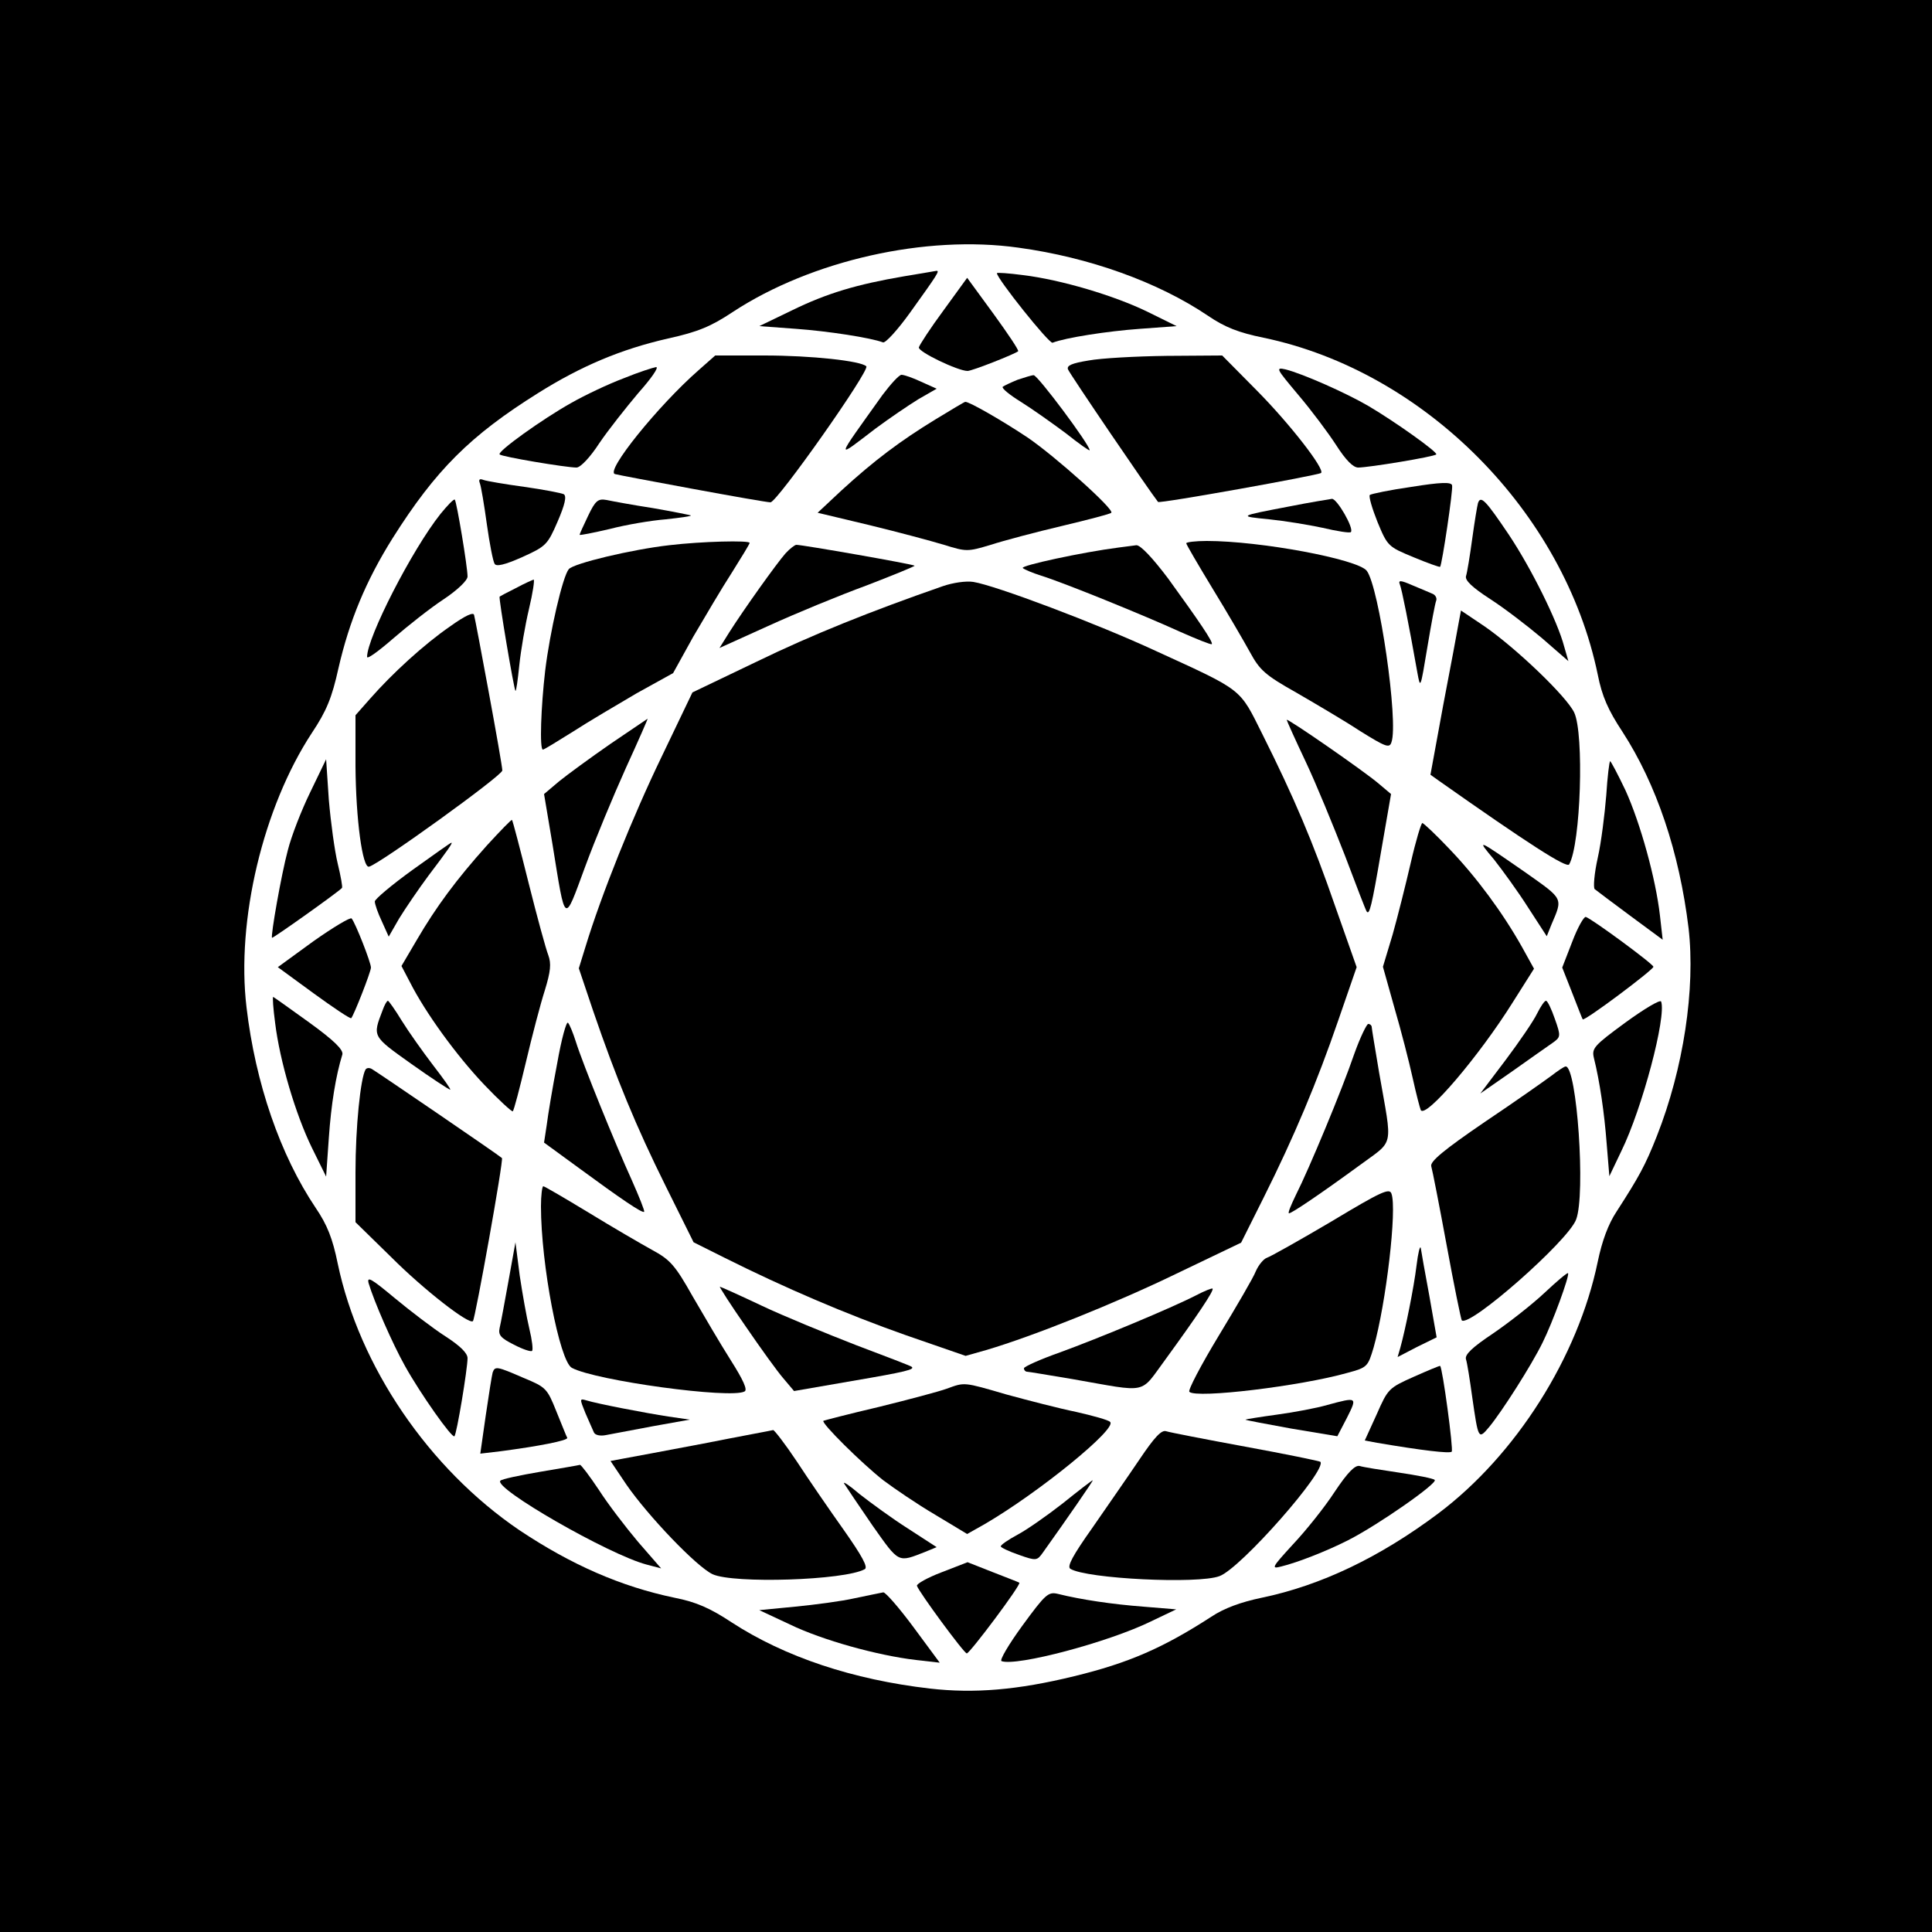 <?xml version="1.0" standalone="no"?>
<!DOCTYPE svg PUBLIC "-//W3C//DTD SVG 20010904//EN"
 "http://www.w3.org/TR/2001/REC-SVG-20010904/DTD/svg10.dtd">
<svg version="1.0" xmlns="http://www.w3.org/2000/svg"
 width="500pt" height="500pt" viewBox="0 0 500 500"
 preserveAspectRatio="xMidYMid meet">
<g transform="translate(0,500) scale(0.1,-0.1)"
fill="#000000" stroke="none">
<path d="M0 2500 l0 -2500 2500 0 2500 0 0 2500 0 2500 -2500 0 -2500 0 0
-2500z m2636 1859 c183 -25 361 -89 490 -176 44 -30 80 -44 144 -57 417 -87
778 -451 865 -872 11 -56 27 -92 64 -148 88 -136 147 -311 171 -508 18 -157
-13 -363 -82 -538 -30 -76 -46 -105 -104 -195 -22 -33 -38 -77 -49 -130 -51
-247 -212 -501 -413 -652 -151 -113 -303 -186 -457 -218 -53 -11 -97 -27 -130
-49 -125 -81 -215 -120 -355 -154 -147 -36 -259 -45 -373 -32 -200 23 -376 82
-513 171 -56 37 -92 53 -148 64 -139 29 -267 85 -402 175 -234 159 -414 423
-470 690 -13 64 -27 100 -57 144 -92 137 -156 323 -179 519 -27 225 43 518
169 710 38 57 52 91 69 168 28 122 71 226 140 336 111 176 201 266 377 376
110 69 213 113 336 141 77 17 111 31 168 69 203 133 499 200 739 166z"/>
<path d="M2340 4285 c-123 -21 -200 -44 -290 -88 l-85 -41 95 -7 c83 -6 193
-23 225 -35 6 -3 38 32 71 78 71 99 77 108 67 107 -4 -1 -42 -7 -83 -14z"/>
<path d="M2580 4293 c0 -14 135 -183 144 -180 33 13 142 30 226 36 l95 7 -75
37 c-86 42 -224 83 -322 95 -38 5 -68 7 -68 5z"/>
<path d="M2442 4197 c-34 -46 -62 -89 -64 -96 -3 -11 101 -61 126 -61 12 0
123 44 131 51 2 3 -27 46 -64 97 l-68 93 -61 -84z"/>
<path d="M1808 4042 c-104 -91 -244 -264 -216 -269 7 -2 97 -19 200 -38 103
-19 194 -35 202 -35 17 0 258 342 248 352 -14 14 -142 28 -264 28 l-127 0 -43
-38z"/>
<path d="M2817 4067 c-43 -7 -57 -13 -53 -23 4 -11 210 -314 233 -343 3 -5
415 69 422 75 10 10 -81 127 -165 212 l-91 92 -144 -1 c-79 -1 -170 -6 -202
-12z"/>
<path d="M1614 4021 c-40 -15 -101 -44 -136 -64 -75 -42 -192 -126 -185 -133
5 -6 172 -34 199 -34 10 0 35 26 59 63 23 34 69 92 101 130 33 37 54 67 46 67
-7 -1 -45 -13 -84 -29z"/>
<path d="M3360 3978 c34 -40 78 -99 98 -130 25 -39 44 -58 57 -58 27 0 197 28
202 34 5 5 -104 83 -175 125 -58 34 -171 84 -215 95 -27 6 -24 2 33 -66z"/>
<path d="M2284 3978 c-125 -175 -123 -167 -18 -87 35 26 85 60 111 76 l47 27
-40 18 c-21 10 -44 18 -51 18 -6 0 -28 -24 -49 -52z"/>
<path d="M2633 4017 c-17 -7 -34 -15 -38 -18 -3 -4 18 -21 47 -39 29 -18 81
-55 116 -81 34 -27 62 -47 62 -44 0 14 -135 195 -145 194 -5 0 -24 -6 -42 -12z"/>
<path d="M2420 3914 c-90 -55 -158 -106 -242 -183 l-62 -58 134 -32 c74 -18
160 -41 193 -51 58 -18 61 -18 121 0 34 11 117 33 185 49 67 16 125 31 127 34
9 8 -145 146 -217 195 -63 42 -151 93 -161 92 -2 0 -37 -21 -78 -46z"/>
<path d="M1242 3749 c3 -8 11 -55 18 -106 7 -50 16 -96 20 -102 4 -8 26 -3 71
17 62 28 66 32 92 92 19 44 24 66 16 71 -6 3 -52 12 -102 19 -51 7 -98 15
-106 18 -10 4 -13 1 -9 -9z"/>
<path d="M3653 3740 c-56 -8 -104 -18 -108 -21 -3 -4 6 -35 20 -70 26 -63 28
-64 93 -91 36 -15 67 -26 69 -25 5 6 34 200 31 211 -2 9 -30 8 -105 -4z"/>
<path d="M1140 3670 c-74 -93 -190 -320 -190 -370 0 -7 30 15 68 48 37 32 95
78 130 101 36 24 62 49 62 59 0 25 -28 193 -33 199 -3 2 -19 -15 -37 -37z"/>
<path d="M1522 3665 c-12 -25 -22 -47 -22 -49 0 -2 35 5 78 15 42 11 107 22
145 25 37 4 66 8 65 10 -2 1 -46 10 -98 19 -52 8 -106 18 -120 21 -22 4 -29
-1 -48 -41z"/>
<path d="M3335 3689 c-131 -25 -131 -25 -50 -33 39 -4 101 -14 138 -22 38 -9
71 -14 73 -11 9 9 -36 87 -49 86 -6 -1 -57 -9 -112 -20z"/>
<path d="M3825 3698 c-2 -7 -9 -49 -15 -93 -6 -44 -13 -87 -16 -96 -3 -11 16
-29 62 -59 36 -23 96 -69 134 -101 l69 -60 -11 38 c-17 65 -85 202 -143 289
-60 89 -73 103 -80 82z"/>
<path d="M1732 3589 c-97 -11 -248 -47 -260 -62 -16 -19 -49 -163 -61 -262
-11 -94 -15 -205 -6 -205 3 0 37 21 77 46 40 26 115 70 166 100 l94 52 52 94
c30 51 74 126 100 166 25 40 46 74 46 77 0 7 -124 4 -208 -6z"/>
<path d="M3070 3594 c0 -3 31 -56 68 -117 38 -62 81 -136 97 -165 25 -46 39
-59 119 -104 50 -29 125 -73 166 -100 66 -41 76 -45 81 -29 19 51 -32 403 -64
444 -24 30 -275 77 -414 77 -29 0 -53 -3 -53 -6z"/>
<path d="M2033 3568 c-23 -26 -108 -145 -146 -205 l-25 -40 126 57 c70 32 184
79 255 105 70 27 126 50 124 51 -4 4 -290 54 -306 54 -4 0 -17 -10 -28 -22z"/>
<path d="M2895 3583 c-94 -12 -255 -47 -248 -53 4 -4 26 -13 48 -20 58 -18
267 -103 359 -145 43 -19 80 -34 82 -32 5 4 -34 61 -113 170 -40 53 -71 86
-82 86 -9 -1 -29 -4 -46 -6z"/>
<path d="M1335 3478 c-22 -11 -41 -21 -42 -22 -3 -3 37 -240 41 -244 2 -1 6
28 10 67 4 38 15 103 25 145 10 42 15 76 12 76 -3 -1 -24 -10 -46 -22z"/>
<path d="M2440 3483 c-187 -65 -339 -126 -481 -195 l-167 -80 -80 -167 c-74
-153 -156 -357 -197 -492 l-17 -55 37 -110 c60 -175 111 -299 188 -454 l72
-145 80 -40 c156 -78 315 -146 468 -200 l156 -54 53 15 c122 36 334 121 491
197 l169 81 58 116 c79 158 138 298 194 461 l47 136 -55 156 c-58 168 -107
283 -189 447 -60 120 -48 111 -275 215 -153 71 -416 170 -473 179 -19 3 -53
-2 -79 -11z"/>
<path d="M3623 3487 c5 -13 22 -97 45 -227 8 -44 8 -43 26 65 10 60 20 114 23
121 2 6 -2 14 -9 17 -7 3 -30 13 -52 22 -32 14 -38 14 -33 2z"/>
<path d="M1165 3379 c-67 -46 -150 -122 -207 -187 l-38 -43 0 -132 c1 -137 18
-264 35 -260 26 6 345 236 345 249 0 8 -16 99 -35 202 -19 103 -36 193 -38
200 -1 9 -23 -1 -62 -29z"/>
<path d="M3775 3388 c-3 -18 -21 -114 -40 -213 l-33 -180 21 -15 c230 -162
332 -228 338 -217 30 53 39 338 13 393 -20 42 -151 167 -232 223 l-61 41 -6
-32z"/>
<path d="M1580 3075 c-52 -36 -112 -80 -133 -97 l-39 -33 22 -131 c34 -210 29
-207 84 -58 26 71 74 186 106 257 32 70 57 127 56 127 0 0 -44 -30 -96 -65z"/>
<path d="M3330 3137 c0 -2 22 -51 49 -108 27 -57 72 -167 102 -244 29 -77 54
-142 56 -144 7 -10 13 13 37 154 l26 150 -32 27 c-36 31 -238 171 -238 165z"/>
<path d="M803 2950 c-23 -47 -49 -114 -58 -150 -17 -63 -45 -223 -41 -227 2
-2 171 118 181 129 2 2 -3 30 -11 63 -8 33 -18 107 -23 165 l-7 105 -41 -85z"/>
<path d="M4157 2942 c-4 -49 -13 -122 -22 -162 -9 -40 -12 -77 -8 -81 5 -4 46
-35 92 -69 l84 -62 -7 62 c-11 97 -51 240 -89 324 -20 42 -38 76 -40 76 -2 0
-7 -40 -10 -88z"/>
<path d="M1261 2813 c-80 -89 -133 -161 -182 -245 l-40 -68 22 -42 c40 -79
120 -189 191 -264 39 -41 73 -72 75 -70 3 2 18 60 34 127 16 68 38 152 49 186
15 49 17 69 9 91 -6 15 -29 99 -51 187 -22 88 -41 161 -43 163 -1 2 -30 -28
-64 -65z"/>
<path d="M3651 2767 c-13 -56 -34 -140 -47 -186 l-25 -83 30 -107 c17 -58 38
-140 47 -181 9 -41 19 -79 21 -83 13 -22 151 140 238 279 l55 87 -31 56 c-50
89 -118 181 -188 254 -35 37 -67 67 -70 67 -3 0 -17 -46 -30 -103z"/>
<path d="M1068 2749 c-54 -39 -98 -76 -98 -82 0 -7 8 -30 18 -51 l18 -40 27
47 c16 26 50 76 76 111 50 66 64 86 59 85 -2 0 -47 -32 -100 -70z"/>
<path d="M3867 2775 c22 -28 62 -83 88 -124 l48 -74 12 30 c30 70 32 65 -67
135 -127 88 -128 89 -81 33z"/>
<path d="M811 2564 l-92 -67 93 -68 c51 -37 94 -66 97 -64 7 8 51 120 51 131
0 13 -40 115 -50 127 -3 4 -48 -23 -99 -59z"/>
<path d="M4069 2563 l-26 -67 26 -66 c14 -36 26 -67 27 -68 4 -6 184 129 183
136 0 7 -159 124 -175 129 -5 1 -21 -27 -35 -64z"/>
<path d="M712 2353 c12 -99 53 -237 95 -323 l37 -75 7 100 c6 87 18 161 35
216 3 12 -21 36 -86 83 -50 36 -92 66 -93 66 -2 0 0 -30 5 -67z"/>
<path d="M4207 2354 c-82 -60 -88 -67 -82 -92 15 -60 27 -142 33 -221 l7 -85
31 65 c54 110 117 348 103 387 -2 6 -44 -19 -92 -54z"/>
<path d="M990 2385 c-26 -68 -27 -66 74 -138 52 -37 98 -67 101 -67 3 0 -17
28 -44 63 -26 34 -63 86 -81 115 -17 28 -34 52 -36 52 -3 0 -9 -11 -14 -25z"/>
<path d="M3978 2377 c-9 -19 -46 -73 -82 -121 l-65 -86 82 57 c45 32 92 65
105 74 21 15 22 17 6 62 -9 26 -19 47 -23 47 -4 0 -14 -15 -23 -33z"/>
<path d="M1442 2248 c-12 -62 -24 -134 -27 -159 l-7 -46 89 -65 c109 -80 166
-119 170 -114 2 2 -13 39 -32 82 -42 92 -127 301 -145 359 -7 22 -16 44 -20
48 -4 5 -17 -42 -28 -105z"/>
<path d="M3505 2273 c-32 -94 -118 -300 -151 -365 -13 -27 -22 -48 -18 -48 7
0 81 50 181 123 93 69 87 41 52 242 -10 60 -19 113 -19 117 0 4 -4 8 -9 8 -4
0 -21 -35 -36 -77z"/>
<path d="M946 2232 c-13 -22 -26 -149 -26 -266 l0 -129 93 -91 c84 -84 201
-175 211 -165 6 7 80 419 75 422 -10 9 -325 224 -336 230 -6 4 -14 4 -17 -1z"/>
<path d="M4015 2216 c-16 -12 -94 -67 -173 -120 -107 -73 -141 -102 -138 -114
3 -10 21 -102 40 -205 19 -104 37 -191 39 -194 20 -19 276 206 296 261 25 65
2 396 -27 396 -4 0 -20 -11 -37 -24z"/>
<path d="M1400 1878 c0 -150 48 -401 80 -418 61 -33 412 -81 447 -61 8 4 -3
29 -36 81 -26 41 -70 116 -99 166 -45 80 -58 94 -104 119 -29 16 -103 59 -165
97 -61 37 -114 68 -117 68 -3 0 -6 -24 -6 -52z"/>
<path d="M3446 1839 c-83 -49 -158 -91 -167 -94 -9 -3 -22 -19 -29 -35 -6 -16
-50 -91 -96 -167 -46 -76 -80 -141 -76 -145 18 -18 289 15 409 49 52 14 53 16
68 66 32 113 61 359 46 398 -5 15 -27 5 -155 -72z"/>
<path d="M1316 1685 c-10 -55 -20 -110 -23 -122 -4 -18 3 -26 37 -43 23 -12
44 -19 47 -16 3 3 0 28 -7 57 -7 29 -18 91 -25 138 l-11 86 -18 -100z"/>
<path d="M3666 1725 c-7 -58 -29 -166 -42 -213 l-7 -24 50 26 51 25 -19 108
c-11 59 -21 115 -22 123 -2 8 -7 -12 -11 -45z"/>
<path d="M3997 1654 c-32 -30 -92 -77 -133 -105 -54 -36 -74 -55 -70 -67 3 -9
10 -53 16 -97 16 -111 16 -111 44 -78 33 40 109 159 138 218 26 52 71 175 66
180 -2 2 -29 -21 -61 -51z"/>
<path d="M954 1679 c14 -47 61 -155 94 -214 40 -72 122 -188 128 -182 6 5 34
175 34 202 0 13 -19 32 -58 57 -31 20 -90 65 -131 99 -60 50 -72 57 -67 38z"/>
<path d="M1930 1567 c39 -57 83 -118 98 -135 l27 -32 150 26 c141 24 164 30
154 37 -2 2 -67 27 -144 56 -77 30 -187 75 -244 102 -57 27 -106 49 -108 49
-2 0 28 -47 67 -103z"/>
<path d="M3096 1648 c-64 -33 -254 -112 -353 -148 -51 -18 -93 -37 -93 -41 0
-5 4 -9 8 -9 4 0 57 -9 117 -19 201 -35 173 -41 242 52 80 110 126 178 121
182 -1 2 -21 -6 -42 -17z"/>
<path d="M3659 1437 c-65 -29 -67 -31 -96 -97 l-31 -68 32 -6 c118 -20 187
-28 193 -23 5 5 -24 219 -30 222 -1 1 -32 -12 -68 -28z"/>
<path d="M1275 1448 c-2 -7 -10 -57 -18 -112 l-14 -98 51 6 c99 13 177 28 174
35 -2 3 -14 34 -28 68 -24 60 -27 63 -85 87 -69 30 -74 31 -80 14z"/>
<path d="M2450 1406 c-19 -7 -98 -28 -175 -47 -77 -18 -142 -35 -144 -36 -7
-5 99 -110 155 -154 28 -21 88 -62 134 -89 l83 -50 46 26 c139 81 343 247 324
264 -4 5 -44 16 -88 26 -44 9 -125 30 -180 45 -113 33 -108 32 -155 15z"/>
<path d="M1515 1343 c9 -21 19 -43 22 -50 3 -7 16 -10 31 -7 15 3 70 13 122
23 l95 17 -55 8 c-59 9 -184 33 -213 42 -17 5 -17 4 -2 -33z"/>
<path d="M3435 1364 c-27 -8 -86 -19 -130 -25 -44 -6 -81 -12 -82 -13 -1 -1
52 -11 118 -23 l120 -20 25 48 c27 54 27 54 -51 33z"/>
<path d="M1820 1264 c-96 -18 -190 -36 -208 -39 l-32 -6 41 -61 c56 -81 181
-212 223 -232 54 -25 342 -16 394 13 9 5 -7 34 -54 101 -37 52 -92 132 -122
178 -30 45 -58 81 -61 81 -3 -1 -85 -16 -181 -35z"/>
<path d="M2949 1223 c-29 -43 -84 -122 -122 -177 -51 -72 -66 -100 -57 -106
42 -26 331 -40 386 -19 55 20 280 276 261 296 -3 2 -90 20 -194 39 -103 19
-196 37 -205 40 -12 4 -30 -15 -69 -73z"/>
<path d="M1398 1191 c-53 -9 -100 -19 -103 -23 -19 -19 280 -191 378 -217 l38
-10 -60 69 c-32 38 -78 98 -101 134 -24 36 -46 65 -49 65 -3 -1 -50 -9 -103
-18z"/>
<path d="M3454 1139 c-26 -40 -75 -101 -108 -136 -55 -60 -57 -64 -30 -57 41
10 116 39 173 68 77 39 233 148 224 156 -4 4 -46 12 -93 19 -47 7 -92 14 -101
17 -12 3 -31 -16 -65 -67z"/>
<path d="M2185 1160 c5 -8 38 -57 73 -108 70 -99 65 -96 137 -68 l29 12 -74
48 c-41 26 -97 67 -125 89 -27 23 -45 35 -40 27z"/>
<path d="M2750 1109 c-41 -32 -94 -69 -117 -81 -24 -13 -43 -26 -43 -30 0 -3
21 -13 47 -22 45 -16 47 -15 62 6 60 84 132 188 129 187 -2 0 -37 -27 -78 -60z"/>
<path d="M2437 931 c-37 -14 -65 -30 -64 -35 5 -16 122 -175 129 -175 7 -1
142 179 136 183 -1 1 -32 13 -68 27 l-66 26 -67 -26z"/>
<path d="M2213 864 c-35 -8 -104 -17 -155 -22 l-93 -9 79 -37 c85 -41 226 -80
326 -92 l62 -7 -68 92 c-37 50 -72 90 -78 90 -6 -1 -39 -8 -73 -15z"/>
<path d="M2646 793 c-35 -48 -60 -90 -54 -92 39 -14 277 49 387 103 l65 31
-85 7 c-79 6 -161 18 -221 33 -25 6 -32 0 -92 -82z"/>
</g>
</svg>
